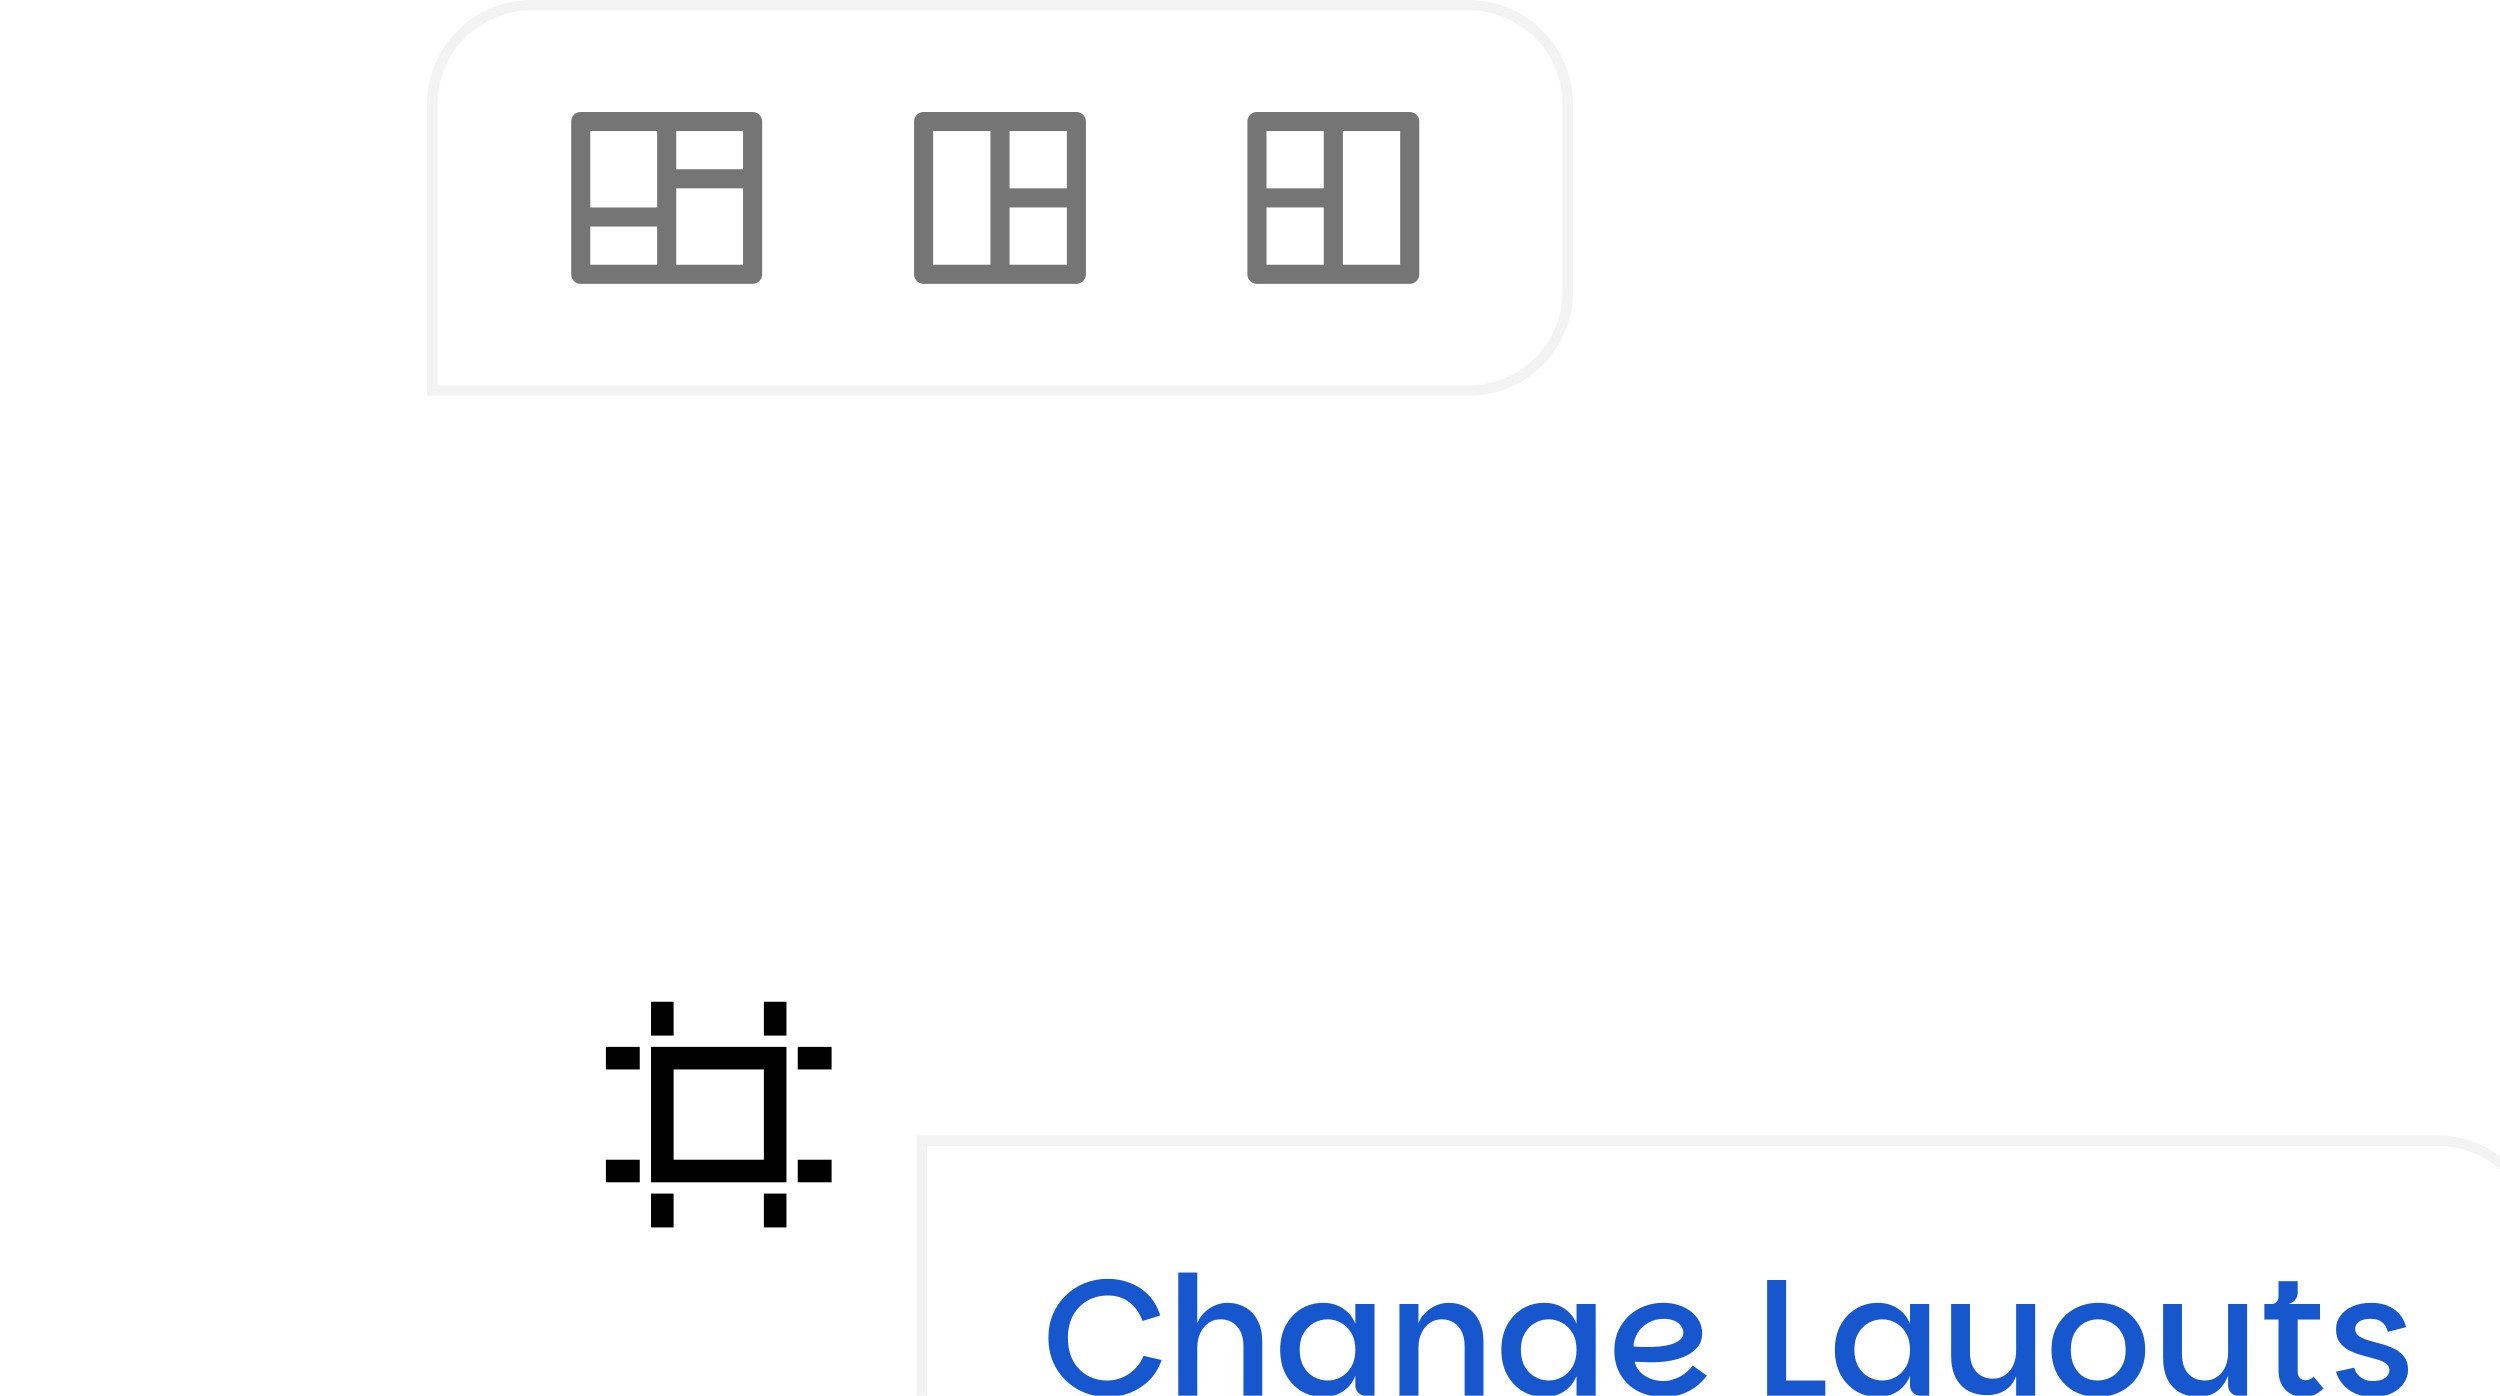 <svg width="240" height="134" viewBox="0 0 240 134" fill="none" xmlns="http://www.w3.org/2000/svg">
<g filter="url(#filter0_dddd_1238_4313)">
<path d="M41.5 42.5H187C192.247 42.5 196.5 46.753 196.5 52V70C196.5 75.247 192.247 79.5 187 79.5H51C45.753 79.5 41.5 75.247 41.5 70V42.5Z" fill="white"/>
<path d="M41.5 42.5H187C192.247 42.5 196.5 46.753 196.5 52V70C196.5 75.247 192.247 79.5 187 79.5H51C45.753 79.5 41.5 75.247 41.5 70V42.5Z" stroke="#F3F3F3"/>
<path d="M59.327 67.112C58.548 67.112 57.812 66.973 57.119 66.696C56.436 66.419 55.833 66.029 55.311 65.528C54.788 65.016 54.377 64.413 54.079 63.72C53.791 63.027 53.647 62.264 53.647 61.432C53.647 60.6 53.791 59.843 54.079 59.16C54.377 58.467 54.788 57.869 55.311 57.368C55.833 56.856 56.436 56.461 57.119 56.184C57.812 55.907 58.548 55.768 59.327 55.768C60.127 55.768 60.863 55.907 61.535 56.184C62.217 56.451 62.804 56.845 63.295 57.368C63.785 57.891 64.148 58.531 64.383 59.288L62.687 59.816C62.409 59.059 61.988 58.461 61.423 58.024C60.857 57.587 60.175 57.368 59.375 57.368C58.639 57.368 57.977 57.533 57.391 57.864C56.815 58.195 56.356 58.664 56.015 59.272C55.684 59.88 55.519 60.6 55.519 61.432C55.519 62.264 55.679 62.989 55.999 63.608C56.329 64.216 56.783 64.691 57.359 65.032C57.935 65.363 58.591 65.528 59.327 65.528C60.063 65.528 60.745 65.315 61.375 64.888C62.015 64.451 62.484 63.875 62.783 63.16L64.511 63.56C64.255 64.328 63.86 64.979 63.327 65.512C62.793 66.035 62.18 66.435 61.487 66.712C60.793 66.979 60.073 67.112 59.327 67.112ZM66.114 67V55.16H67.938V60.024C68.077 59.651 68.295 59.32 68.594 59.032C68.893 58.733 69.234 58.499 69.618 58.328C70.013 58.157 70.407 58.072 70.802 58.072C71.474 58.072 72.061 58.221 72.562 58.52C73.074 58.808 73.469 59.229 73.746 59.784C74.034 60.339 74.178 61.011 74.178 61.8V67H72.37V62.232C72.37 61.432 72.167 60.803 71.762 60.344C71.357 59.885 70.823 59.656 70.162 59.656C69.735 59.656 69.351 59.773 69.01 60.008C68.679 60.243 68.418 60.568 68.226 60.984C68.034 61.389 67.938 61.859 67.938 62.392V67H66.114ZM80.025 67.112C79.257 67.112 78.558 66.925 77.929 66.552C77.31 66.168 76.814 65.64 76.441 64.968C76.078 64.285 75.897 63.491 75.897 62.584C75.897 61.677 76.078 60.888 76.441 60.216C76.814 59.533 77.31 59.005 77.929 58.632C78.558 58.259 79.257 58.072 80.025 58.072C80.75 58.072 81.385 58.253 81.929 58.616C82.473 58.968 82.867 59.459 83.113 60.088V58.184H84.953V67H84.137C83.838 67 83.593 66.904 83.401 66.712C83.209 66.52 83.113 66.275 83.113 65.976V65.08C82.867 65.709 82.473 66.205 81.929 66.568C81.385 66.931 80.75 67.112 80.025 67.112ZM80.441 65.528C80.899 65.528 81.331 65.416 81.737 65.192C82.142 64.968 82.473 64.637 82.729 64.2C82.985 63.752 83.113 63.213 83.113 62.584C83.113 61.944 82.985 61.411 82.729 60.984C82.473 60.547 82.142 60.216 81.737 59.992C81.331 59.768 80.899 59.656 80.441 59.656C79.993 59.656 79.561 59.768 79.145 59.992C78.739 60.216 78.409 60.547 78.153 60.984C77.897 61.411 77.769 61.944 77.769 62.584C77.769 63.213 77.897 63.752 78.153 64.2C78.409 64.637 78.739 64.968 79.145 65.192C79.561 65.416 79.993 65.528 80.441 65.528ZM87.348 67V58.184H89.172V60.024C89.311 59.651 89.53 59.32 89.828 59.032C90.127 58.733 90.468 58.499 90.852 58.328C91.247 58.157 91.642 58.072 92.036 58.072C92.708 58.072 93.295 58.221 93.796 58.52C94.308 58.808 94.703 59.229 94.98 59.784C95.268 60.339 95.412 61.011 95.412 61.8V67H93.604V62.232C93.604 61.432 93.402 60.803 92.996 60.344C92.591 59.885 92.058 59.656 91.396 59.656C90.97 59.656 90.586 59.773 90.244 60.008C89.914 60.243 89.652 60.568 89.46 60.984C89.268 61.389 89.172 61.859 89.172 62.392V67H87.348ZM101.819 71.304C101.104 71.304 100.443 71.192 99.835 70.968C99.238 70.744 98.72 70.413 98.283 69.976C97.846 69.539 97.515 69.005 97.291 68.376L98.955 67.704C99.2 68.323 99.584 68.808 100.107 69.16C100.63 69.523 101.2 69.704 101.819 69.704C102.32 69.704 102.758 69.608 103.131 69.416C103.515 69.224 103.814 68.936 104.027 68.552C104.24 68.168 104.347 67.693 104.347 67.128V65.08C104.102 65.709 103.707 66.205 103.163 66.568C102.619 66.931 101.984 67.112 101.259 67.112C100.491 67.112 99.792 66.925 99.163 66.552C98.544 66.168 98.048 65.64 97.675 64.968C97.312 64.285 97.131 63.491 97.131 62.584C97.131 61.677 97.312 60.888 97.675 60.216C98.048 59.533 98.544 59.005 99.163 58.632C99.792 58.259 100.491 58.072 101.259 58.072C101.984 58.072 102.619 58.253 103.163 58.616C103.707 58.968 104.102 59.459 104.347 60.088V58.184H106.187V67.096C106.187 67.715 106.086 68.28 105.883 68.792C105.691 69.304 105.408 69.747 105.035 70.12C104.662 70.493 104.203 70.781 103.659 70.984C103.126 71.197 102.512 71.304 101.819 71.304ZM101.675 65.528C102.134 65.528 102.566 65.416 102.971 65.192C103.376 64.968 103.707 64.637 103.963 64.2C104.219 63.752 104.347 63.213 104.347 62.584C104.347 61.944 104.219 61.411 103.963 60.984C103.707 60.547 103.376 60.216 102.971 59.992C102.566 59.768 102.134 59.656 101.675 59.656C101.227 59.656 100.795 59.768 100.379 59.992C99.974 60.216 99.643 60.547 99.387 60.984C99.131 61.411 99.003 61.944 99.003 62.584C99.003 63.213 99.131 63.752 99.387 64.2C99.643 64.637 99.974 64.968 100.379 65.192C100.795 65.416 101.227 65.528 101.675 65.528ZM112.679 67.112C111.964 67.112 111.313 67 110.727 66.776C110.151 66.552 109.655 66.237 109.239 65.832C108.833 65.427 108.519 64.957 108.295 64.424C108.081 63.88 107.975 63.288 107.975 62.648C107.975 61.955 108.097 61.331 108.343 60.776C108.599 60.211 108.94 59.725 109.367 59.32C109.804 58.915 110.305 58.605 110.871 58.392C111.436 58.179 112.028 58.072 112.647 58.072C113.201 58.072 113.708 58.147 114.167 58.296C114.625 58.445 115.02 58.653 115.351 58.92C115.692 59.187 115.953 59.496 116.135 59.848C116.316 60.2 116.407 60.579 116.407 60.984C116.407 61.549 116.241 62.019 115.911 62.392C115.58 62.765 115.148 63.059 114.615 63.272C114.081 63.485 113.495 63.629 112.855 63.704C112.215 63.779 111.58 63.8 110.951 63.768C110.844 63.757 110.711 63.752 110.551 63.752C110.391 63.741 110.247 63.736 110.119 63.736C110.001 63.725 109.937 63.72 109.927 63.72C110.001 64.072 110.167 64.392 110.423 64.68C110.689 64.957 111.02 65.176 111.415 65.336C111.809 65.496 112.231 65.576 112.679 65.576C113.041 65.576 113.399 65.512 113.751 65.384C114.113 65.256 114.444 65.08 114.743 64.856C115.041 64.632 115.292 64.376 115.495 64.088L116.855 65.064C116.503 65.533 116.103 65.923 115.655 66.232C115.217 66.531 114.748 66.755 114.247 66.904C113.745 67.043 113.223 67.112 112.679 67.112ZM111.111 62.312C111.505 62.312 111.905 62.296 112.311 62.264C112.716 62.221 113.089 62.152 113.431 62.056C113.783 61.949 114.065 61.805 114.279 61.624C114.492 61.443 114.599 61.208 114.599 60.92C114.599 60.675 114.519 60.456 114.359 60.264C114.209 60.061 113.996 59.901 113.719 59.784C113.441 59.667 113.116 59.608 112.743 59.608C112.188 59.608 111.692 59.731 111.255 59.976C110.817 60.221 110.471 60.547 110.215 60.952C109.969 61.357 109.836 61.795 109.815 62.264C109.964 62.275 110.151 62.285 110.375 62.296C110.599 62.307 110.844 62.312 111.111 62.312ZM124.469 55.88V65.528H128.229V67H122.645V55.88H124.469ZM133.275 67.112C132.507 67.112 131.808 66.925 131.179 66.552C130.56 66.168 130.064 65.64 129.691 64.968C129.328 64.285 129.147 63.491 129.147 62.584C129.147 61.677 129.328 60.888 129.691 60.216C130.064 59.533 130.56 59.005 131.179 58.632C131.808 58.259 132.507 58.072 133.275 58.072C134 58.072 134.635 58.253 135.179 58.616C135.723 58.968 136.117 59.459 136.363 60.088V58.184H138.203V67H137.387C137.088 67 136.843 66.904 136.651 66.712C136.459 66.52 136.363 66.275 136.363 65.976V65.08C136.117 65.709 135.723 66.205 135.179 66.568C134.635 66.931 134 67.112 133.275 67.112ZM133.691 65.528C134.149 65.528 134.581 65.416 134.987 65.192C135.392 64.968 135.723 64.637 135.979 64.2C136.235 63.752 136.363 63.213 136.363 62.584C136.363 61.944 136.235 61.411 135.979 60.984C135.723 60.547 135.392 60.216 134.987 59.992C134.581 59.768 134.149 59.656 133.691 59.656C133.243 59.656 132.811 59.768 132.395 59.992C131.989 60.216 131.659 60.547 131.403 60.984C131.147 61.411 131.019 61.944 131.019 62.584C131.019 63.213 131.147 63.752 131.403 64.2C131.659 64.637 131.989 64.968 132.395 65.192C132.811 65.416 133.243 65.528 133.691 65.528ZM146.55 67.128V58.184H148.374V67.128C148.374 67.747 148.278 68.307 148.086 68.808C147.894 69.32 147.612 69.763 147.238 70.136C146.865 70.509 146.412 70.797 145.878 71C145.345 71.203 144.732 71.304 144.038 71.304C143.334 71.304 142.71 71.187 142.166 70.952C141.622 70.728 141.158 70.387 140.774 69.928C140.39 69.48 140.092 68.925 139.878 68.264L141.542 67.672C141.766 68.312 142.076 68.819 142.47 69.192C142.876 69.565 143.388 69.752 144.006 69.752C144.764 69.752 145.377 69.523 145.846 69.064C146.316 68.616 146.55 67.971 146.55 67.128ZM146.934 63.08C146.902 63.901 146.78 64.568 146.566 65.08C146.364 65.592 146.102 65.981 145.782 66.248C145.462 66.515 145.126 66.696 144.774 66.792C144.422 66.888 144.086 66.936 143.766 66.936C143.084 66.936 142.481 66.797 141.958 66.52C141.436 66.232 141.03 65.811 140.742 65.256C140.454 64.701 140.31 64.013 140.31 63.192V58.184H142.118V62.808C142.118 63.619 142.321 64.248 142.726 64.696C143.132 65.133 143.665 65.352 144.326 65.352C144.774 65.352 145.164 65.235 145.494 65C145.836 64.765 146.097 64.445 146.278 64.04C146.46 63.635 146.55 63.171 146.55 62.648L146.934 63.08ZM154.36 67.112C153.528 67.112 152.776 66.925 152.104 66.552C151.443 66.179 150.915 65.651 150.52 64.968C150.136 64.285 149.944 63.491 149.944 62.584C149.944 61.667 150.141 60.872 150.536 60.2C150.941 59.528 151.485 59.005 152.168 58.632C152.851 58.259 153.608 58.072 154.44 58.072C155.283 58.072 156.04 58.259 156.712 58.632C157.395 59.005 157.933 59.528 158.328 60.2C158.733 60.872 158.936 61.667 158.936 62.584C158.936 63.491 158.728 64.285 158.312 64.968C157.907 65.651 157.357 66.179 156.664 66.552C155.971 66.925 155.203 67.112 154.36 67.112ZM154.36 65.528C154.819 65.528 155.251 65.421 155.656 65.208C156.072 64.984 156.408 64.653 156.664 64.216C156.931 63.779 157.064 63.235 157.064 62.584C157.064 61.923 156.936 61.379 156.68 60.952C156.424 60.515 156.093 60.189 155.688 59.976C155.293 59.763 154.867 59.656 154.408 59.656C153.949 59.656 153.523 59.763 153.128 59.976C152.733 60.189 152.413 60.515 152.168 60.952C151.923 61.379 151.8 61.923 151.8 62.584C151.8 63.235 151.917 63.779 152.152 64.216C152.387 64.653 152.696 64.984 153.08 65.208C153.475 65.421 153.901 65.528 154.36 65.528ZM166.899 65.976V58.184H168.723V67H167.923C167.624 67 167.379 66.904 167.187 66.712C166.995 66.52 166.899 66.275 166.899 65.976ZM164.115 67.112C163.432 67.112 162.83 66.973 162.307 66.696C161.784 66.408 161.379 65.987 161.091 65.432C160.803 64.877 160.659 64.189 160.659 63.368V58.184H162.467V62.984C162.467 63.795 162.67 64.424 163.075 64.872C163.48 65.309 164.014 65.528 164.675 65.528C165.123 65.528 165.512 65.411 165.843 65.176C166.184 64.941 166.446 64.621 166.627 64.216C166.808 63.811 166.899 63.347 166.899 62.824L167.219 63.288C167.187 64.163 167.022 64.883 166.723 65.448C166.435 66.013 166.062 66.435 165.603 66.712C165.144 66.979 164.648 67.112 164.115 67.112ZM174.09 67.112C173.418 67.112 172.858 66.883 172.41 66.424C171.962 65.965 171.738 65.341 171.738 64.552V59.672H170.378V58.184H175.722V59.672H173.578V64.664C173.578 64.963 173.652 65.176 173.802 65.304C173.962 65.432 174.132 65.496 174.314 65.496C174.474 65.496 174.618 65.469 174.746 65.416C174.874 65.363 174.996 65.277 175.114 65.16L176.058 66.296C175.759 66.584 175.455 66.792 175.146 66.92C174.836 67.048 174.484 67.112 174.09 67.112ZM171.034 58.872V58.184C171.258 58.184 171.428 58.12 171.546 57.992C171.674 57.864 171.738 57.688 171.738 57.464V55.992H173.578V57.16C173.578 57.309 173.54 57.459 173.466 57.608C173.391 57.747 173.284 57.869 173.146 57.976C173.018 58.072 172.874 58.141 172.714 58.184L171.034 58.872ZM180.795 67.112C180.176 67.112 179.622 67.005 179.131 66.792C178.64 66.568 178.235 66.269 177.915 65.896C177.595 65.523 177.376 65.117 177.259 64.68L179.003 64.296C179.11 64.691 179.323 65.005 179.643 65.24C179.974 65.464 180.347 65.576 180.763 65.576C181.296 65.576 181.696 65.48 181.963 65.288C182.24 65.085 182.379 64.835 182.379 64.536C182.379 64.248 182.256 64.024 182.011 63.864C181.766 63.704 181.446 63.571 181.051 63.464C180.667 63.357 180.256 63.245 179.819 63.128C179.382 63.011 178.966 62.856 178.571 62.664C178.187 62.472 177.872 62.216 177.627 61.896C177.382 61.565 177.259 61.133 177.259 60.6C177.259 60.131 177.398 59.704 177.675 59.32C177.952 58.936 178.342 58.632 178.843 58.408C179.355 58.184 179.958 58.072 180.651 58.072C181.248 58.072 181.776 58.168 182.235 58.36C182.694 58.552 183.072 58.824 183.371 59.176C183.67 59.517 183.872 59.928 183.979 60.408L182.235 60.856C182.128 60.451 181.942 60.141 181.675 59.928C181.408 59.715 181.046 59.608 180.587 59.608C180.096 59.608 179.723 59.699 179.467 59.88C179.222 60.051 179.099 60.285 179.099 60.584C179.099 60.872 179.222 61.101 179.467 61.272C179.712 61.432 180.027 61.571 180.411 61.688C180.795 61.795 181.2 61.907 181.627 62.024C182.064 62.141 182.475 62.296 182.859 62.488C183.243 62.669 183.558 62.925 183.803 63.256C184.048 63.576 184.171 63.997 184.171 64.52C184.171 64.979 184.032 65.405 183.755 65.8C183.488 66.195 183.099 66.515 182.587 66.76C182.086 66.995 181.488 67.112 180.795 67.112Z" fill="#1657CD"/>
</g>
<path d="M41.5 10C41.5 4.753 45.753 0.5 51 0.5H141C146.247 0.5 150.5 4.753 150.5 10V28C150.5 33.247 146.247 37.5 141 37.5H41.5V10Z" fill="white"/>
<path d="M41.5 10C41.5 4.753 45.753 0.5 51 0.5H141C146.247 0.5 150.5 4.753 150.5 10V28C150.5 33.247 146.247 37.5 141 37.5H41.5V10Z" stroke="#F3F3F3"/>
<path d="M73.167 26.333C73.167 26.84 72.756 27.25 72.25 27.25H55.75C55.244 27.25 54.834 26.84 54.834 26.333V11.667C54.834 11.16 55.244 10.75 55.75 10.75H72.25C72.756 10.75 73.167 11.16 73.167 11.667V26.333ZM63.084 21.75H56.667V25.417H63.084V21.75ZM71.334 18.083H64.917V25.417H71.334V18.083ZM63.084 12.583H56.667V19.917H63.084V12.583ZM71.334 12.583H64.917V16.25H71.334V12.583Z" fill="#757575"/>
<path d="M104.25 26.333C104.25 26.84 103.84 27.25 103.333 27.25H88.667C88.16 27.25 87.75 26.84 87.75 26.333V11.667C87.75 11.16 88.16 10.75 88.667 10.75H103.333C103.84 10.75 104.25 11.16 104.25 11.667V26.333ZM95.083 12.583H89.583V25.417H95.083V12.583ZM102.417 19.917H96.917V25.417H102.417V19.917ZM102.417 12.583H96.917V18.083H102.417V12.583Z" fill="#757575"/>
<path d="M135.333 10.75C135.84 10.75 136.25 11.16 136.25 11.667V26.333C136.25 26.84 135.84 27.25 135.333 27.25H120.667C120.16 27.25 119.75 26.84 119.75 26.333V11.667C119.75 11.16 120.16 10.75 120.667 10.75H135.333ZM127.083 19.917H121.583V25.417H127.083V19.917ZM128.917 25.417H134.417V12.583H128.917V25.417ZM127.083 12.583H121.583V18.083H127.083V12.583Z" fill="#757575"/>
<g filter="url(#filter1_dddd_1238_4313)">
<path d="M17.666 35.667V44.333H26.333V35.667H17.666ZM15.5 33.5H28.5V46.5H15.5V33.5ZM15.5 29.167H17.666V32.417H15.5V29.167ZM15.5 47.583H17.666V50.833H15.5V47.583ZM11.166 33.5H14.416V35.667H11.166V33.5ZM11.166 44.333H14.416V46.5H11.166V44.333ZM29.583 33.5H32.833V35.667H29.583V33.5ZM29.583 44.333H32.833V46.5H29.583V44.333ZM26.333 29.167H28.5V32.417H26.333V29.167ZM26.333 47.583H28.5V50.833H26.333V47.583Z" fill="black"/>
</g>
<defs>
<filter id="filter0_dddd_1238_4313" x="36" y="38" width="204" height="96" filterUnits="userSpaceOnUse" color-interpolation-filters="sRGB">
<feFlood flood-opacity="0" result="BackgroundImageFix"/>
<feColorMatrix in="SourceAlpha" type="matrix" values="0 0 0 0 0 0 0 0 0 0 0 0 0 0 0 0 0 0 127 0" result="hardAlpha"/>
<feOffset dx="2" dy="2"/>
<feGaussianBlur stdDeviation="3"/>
<feColorMatrix type="matrix" values="0 0 0 0 0 0 0 0 0 0 0 0 0 0 0 0 0 0 0.07 0"/>
<feBlend mode="normal" in2="BackgroundImageFix" result="effect1_dropShadow_1238_4313"/>
<feColorMatrix in="SourceAlpha" type="matrix" values="0 0 0 0 0 0 0 0 0 0 0 0 0 0 0 0 0 0 127 0" result="hardAlpha"/>
<feOffset dx="6" dy="9"/>
<feGaussianBlur stdDeviation="5.5"/>
<feColorMatrix type="matrix" values="0 0 0 0 0 0 0 0 0 0 0 0 0 0 0 0 0 0 0.06 0"/>
<feBlend mode="normal" in2="effect1_dropShadow_1238_4313" result="effect2_dropShadow_1238_4313"/>
<feColorMatrix in="SourceAlpha" type="matrix" values="0 0 0 0 0 0 0 0 0 0 0 0 0 0 0 0 0 0 127 0" result="hardAlpha"/>
<feOffset dx="14" dy="20"/>
<feGaussianBlur stdDeviation="7.5"/>
<feColorMatrix type="matrix" values="0 0 0 0 0 0 0 0 0 0 0 0 0 0 0 0 0 0 0.04 0"/>
<feBlend mode="normal" in2="effect2_dropShadow_1238_4313" result="effect3_dropShadow_1238_4313"/>
<feColorMatrix in="SourceAlpha" type="matrix" values="0 0 0 0 0 0 0 0 0 0 0 0 0 0 0 0 0 0 127 0" result="hardAlpha"/>
<feOffset dx="25" dy="36"/>
<feGaussianBlur stdDeviation="9"/>
<feColorMatrix type="matrix" values="0 0 0 0 0 0 0 0 0 0 0 0 0 0 0 0 0 0 0.01 0"/>
<feBlend mode="normal" in2="effect3_dropShadow_1238_4313" result="effect4_dropShadow_1238_4313"/>
<feBlend mode="normal" in="SourceGraphic" in2="effect4_dropShadow_1238_4313" result="shape"/>
</filter>
<filter id="filter1_dddd_1238_4313" x="-5" y="14" width="92" height="102" filterUnits="userSpaceOnUse" color-interpolation-filters="sRGB">
<feFlood flood-opacity="0" result="BackgroundImageFix"/>
<feColorMatrix in="SourceAlpha" type="matrix" values="0 0 0 0 0 0 0 0 0 0 0 0 0 0 0 0 0 0 127 0" result="hardAlpha"/>
<feOffset dx="2" dy="2"/>
<feGaussianBlur stdDeviation="3"/>
<feColorMatrix type="matrix" values="0 0 0 0 0 0 0 0 0 0 0 0 0 0 0 0 0 0 0.07 0"/>
<feBlend mode="normal" in2="BackgroundImageFix" result="effect1_dropShadow_1238_4313"/>
<feColorMatrix in="SourceAlpha" type="matrix" values="0 0 0 0 0 0 0 0 0 0 0 0 0 0 0 0 0 0 127 0" result="hardAlpha"/>
<feOffset dx="6" dy="9"/>
<feGaussianBlur stdDeviation="5.5"/>
<feColorMatrix type="matrix" values="0 0 0 0 0 0 0 0 0 0 0 0 0 0 0 0 0 0 0.06 0"/>
<feBlend mode="normal" in2="effect1_dropShadow_1238_4313" result="effect2_dropShadow_1238_4313"/>
<feColorMatrix in="SourceAlpha" type="matrix" values="0 0 0 0 0 0 0 0 0 0 0 0 0 0 0 0 0 0 127 0" result="hardAlpha"/>
<feOffset dx="14" dy="20"/>
<feGaussianBlur stdDeviation="7.5"/>
<feColorMatrix type="matrix" values="0 0 0 0 0 0 0 0 0 0 0 0 0 0 0 0 0 0 0.04 0"/>
<feBlend mode="normal" in2="effect2_dropShadow_1238_4313" result="effect3_dropShadow_1238_4313"/>
<feColorMatrix in="SourceAlpha" type="matrix" values="0 0 0 0 0 0 0 0 0 0 0 0 0 0 0 0 0 0 127 0" result="hardAlpha"/>
<feOffset dx="25" dy="36"/>
<feGaussianBlur stdDeviation="9"/>
<feColorMatrix type="matrix" values="0 0 0 0 0 0 0 0 0 0 0 0 0 0 0 0 0 0 0.01 0"/>
<feBlend mode="normal" in2="effect3_dropShadow_1238_4313" result="effect4_dropShadow_1238_4313"/>
<feBlend mode="normal" in="SourceGraphic" in2="effect4_dropShadow_1238_4313" result="shape"/>
</filter>
</defs>
</svg>
